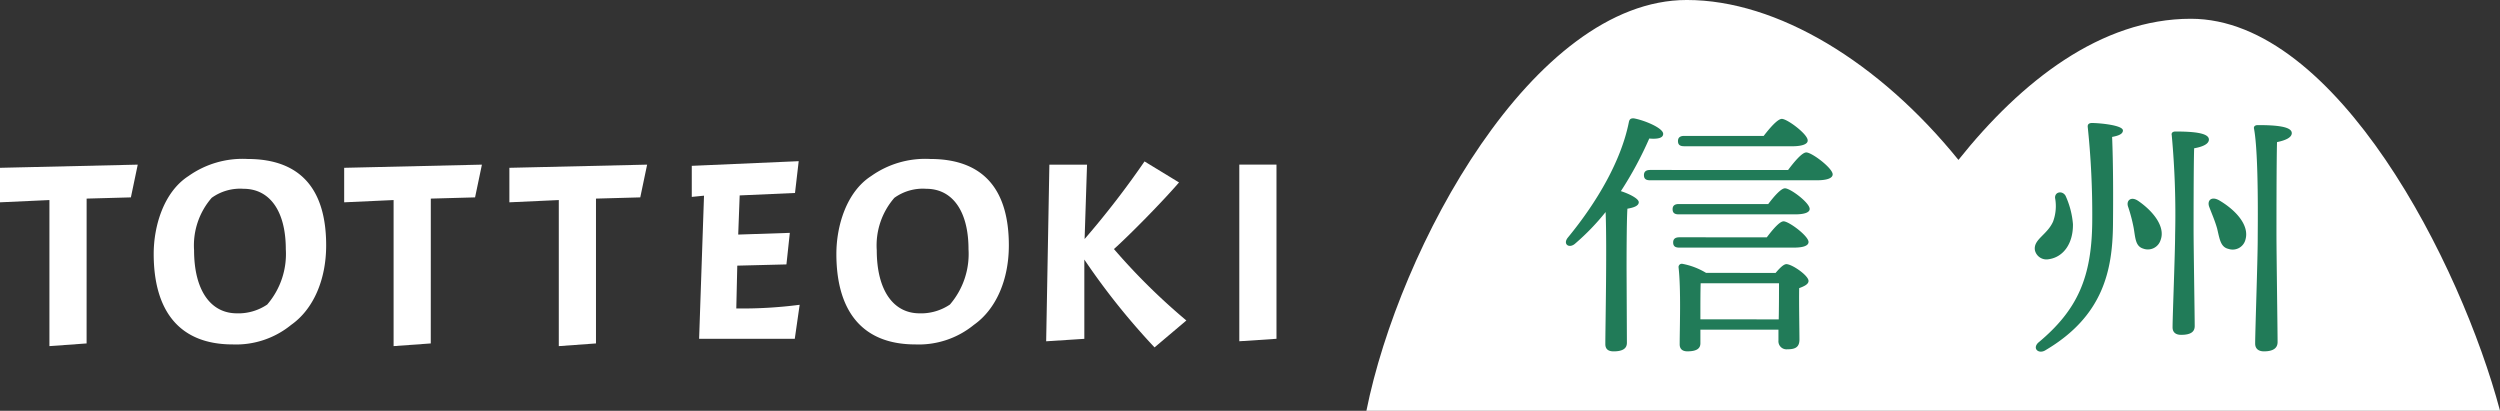 <svg xmlns="http://www.w3.org/2000/svg" width="221.413" height="36.381" viewBox="0 0 221.413 36.381">
  <rect x="0" y="0" width="221.413" height="36.381" fill="#333333" stroke="none"/>
  <g id="グループ_1301" data-name="グループ 1301" transform="translate(-23.259 -6.361)">
    <g id="グループ_167" data-name="グループ 167" transform="translate(481.342 -13.6)">
      <path id="パス_197" data-name="パス 197" d="M105.562-3187.369c-7.955,0-15.015,5.524-20.584,12.5-7.009-8.666-16.052-14.163-24.055-14.163-13.642,0-25.476,21.931-28.379,36.381h100.4C129.485-3165.662,118.472-3187.369,105.562-3187.369Z" transform="translate(-369.611 3208.992)" fill="#fff"/>
      <path id="パス_206" data-name="パス 206" d="M221.221-3060.446c0,.5-.377.754-1.181.754-.5,0-.729-.228-.729-.64,0-1.485.151-8.5.025-11.7a20.725,20.725,0,0,1-2.69,2.788c-.528.48-1.131.068-.654-.526,2.614-3.176,4.726-6.832,5.4-10.214.05-.251.151-.366.452-.343.9.16,2.589.846,2.589,1.372,0,.366-.478.48-1.232.411a32.115,32.115,0,0,1-2.514,4.662c.654.205,1.584.639,1.584.983,0,.32-.452.479-1.005.571-.075,1.1-.075,4.685-.075,5.324Zm14.277-15.311c.528-.708,1.232-1.554,1.609-1.554.5,0,2.338,1.394,2.338,1.942,0,.32-.452.525-1.408.525H223.283c-.327,0-.553-.091-.553-.457,0-.342.226-.457.553-.457Zm-1.76,3.017c.5-.663,1.131-1.394,1.483-1.394.478,0,2.187,1.28,2.187,1.828,0,.3-.427.48-1.307.48H225.821c-.327,0-.553-.092-.553-.457,0-.343.226-.457.553-.457Zm-.126,2.947c.5-.663,1.131-1.416,1.483-1.416.478,0,2.212,1.3,2.212,1.828,0,.32-.427.5-1.307.5h-10.13c-.327,0-.553-.091-.553-.457,0-.343.226-.457.553-.457Zm-7.315-8.066c-.327,0-.553-.092-.553-.457,0-.343.226-.458.553-.458h7.038c.528-.685,1.232-1.508,1.609-1.508.478,0,2.287,1.348,2.287,1.9.025.32-.452.526-1.382.526Zm8.094,11.219c.327-.388.7-.777.955-.777.5,0,1.961,1.006,1.961,1.486,0,.3-.4.48-.829.64-.025,1.325.025,3.839.025,4.547s-.4.868-1.081.868a.713.713,0,0,1-.779-.777v-.96h-6.913v1.211c0,.5-.4.708-1.156.708-.452,0-.679-.228-.679-.617,0-1.439.126-4.867-.1-6.832a.289.289,0,0,1,.352-.3,6.27,6.27,0,0,1,2.086.8Zm.276,4.114c.025-1.143.025-2.491.025-3.2h-6.938c-.025.572-.025,2.056-.025,2.445v.754Z" transform="translate(-535.217 3110.772)" fill="#217b58"/>
      <path id="パス_207" data-name="パス 207" d="M649.925-3067.075c.025,1.691-.829,2.926-2.162,3.108a1.047,1.047,0,0,1-1.207-.8c-.151-.96,1.081-1.348,1.609-2.536a3.961,3.961,0,0,0,.176-2.1c-.025-.548.654-.662.93-.183A7.471,7.471,0,0,1,649.925-3067.075Zm3.469-7.724c.1,2.4.1,5.416.076,7.838-.05,3.953-.855,8.021-5.957,11.037-.578.388-1.207-.092-.679-.64,3.494-2.9,4.776-5.8,4.8-10.832a74.707,74.707,0,0,0-.4-8.295c-.025-.252.151-.343.377-.343.6,0,2.74.183,2.74.663C654.349-3075.027,653.871-3074.89,653.394-3074.8Zm2.313,5.667c1.332.914,2.413,2.285,1.986,3.45a1.18,1.18,0,0,1-1.533.777c-.7-.206-.7-.914-.855-1.828a14.166,14.166,0,0,0-.5-1.9C654.625-3069.177,655.078-3069.566,655.706-3069.131Zm6.259-5.439c0,.389-.528.64-1.307.777-.05,1.417-.05,6.467-.05,7.267,0,1.462.1,7.632.1,8.478,0,.525-.377.777-1.207.777-.478,0-.754-.229-.754-.663,0-.937.226-6.673.226-8.181a76.726,76.726,0,0,0-.3-8.844c-.05-.205.1-.32.327-.32C660.558-3075.278,661.965-3075.164,661.965-3074.57Zm.88,5.37c1.458.845,2.715,2.194,2.363,3.473a1.166,1.166,0,0,1-1.508.845c-.7-.16-.779-.845-1.005-1.8-.2-.708-.478-1.325-.7-1.919C661.789-3069.154,662.166-3069.566,662.845-3069.2Zm6.46-5.941c0,.388-.528.64-1.307.8-.05,1.577-.05,7.29-.05,8.181,0,1.622.1,8.592.1,9.529,0,.526-.377.823-1.207.823-.5,0-.779-.251-.779-.686,0-1.028.226-7.5.226-9.232,0-.96.1-7.518-.327-9.8-.05-.205.1-.32.327-.32C667.973-3075.85,669.305-3075.713,669.305-3075.141Z" transform="translate(-924.417 3106.888)" fill="#217b58"/>
    </g>
    <g id="グループ_166" data-name="グループ 166" transform="translate(242.329 6078.011)">
      <path id="パス_379" data-name="パス 379" d="M-211.4-6041.456l-3.293.238v-12.936l-4.377.2v-3.056l12.2-.281-.607,2.9-3.92.108Z" transform="translate(0 0.222)" fill="#fff"/>
      <path id="パス_380" data-name="パス 380" d="M-199.357-6042.88a7.713,7.713,0,0,1-5.179,1.734c-4.941,0-7-3.229-7-8.018,0-2.471.889-5.481,3.077-6.891a8.281,8.281,0,0,1,5.223-1.516c4.9,0,6.975,2.9,6.975,7.649C-196.26-6046.888-197.386-6044.266-199.357-6042.88Zm-4.811-1.018a4.58,4.58,0,0,0,2.686-.78,6.86,6.86,0,0,0,1.646-4.9c0-3.358-1.407-5.352-3.747-5.352a4.314,4.314,0,0,0-2.816.8,6.417,6.417,0,0,0-1.561,4.635C-207.96-6045.958-206.507-6043.9-204.168-6043.9Z" transform="translate(6.078)" fill="#fff"/>
      <path id="パス_381" data-name="パス 381" d="M-194.527-6041.456l-3.293.238v-12.936l-4.377.2v-3.056l12.2-.281-.607,2.9-3.92.108Z" transform="translate(13.609 0.222)" fill="#fff"/>
      <path id="パス_382" data-name="パス 382" d="M-186.428-6041.456l-3.293.238v-12.936l-4.377.2v-3.056l12.2-.281-.607,2.9-3.922.108Z" transform="translate(20.141 0.222)" fill="#fff"/>
      <path id="パス_383" data-name="パス 383" d="M-175.6-6044.744l-.432,3.012h-8.473l.434-12.675-1.084.108v-2.751l9.47-.412-.327,2.816-4.9.216-.13,3.468,4.571-.152-.3,2.795-4.354.109-.087,3.791A39.168,39.168,0,0,0-175.6-6044.744Z" transform="translate(27.352 0.087)" fill="#fff"/>
      <path id="パス_384" data-name="パス 384" d="M-165.89-6042.88a7.713,7.713,0,0,1-5.179,1.734c-4.939,0-7-3.229-7-8.018,0-2.471.887-5.481,3.077-6.891a8.273,8.273,0,0,1,5.221-1.516c4.9,0,6.977,2.9,6.977,7.649C-162.791-6046.888-163.919-6044.266-165.89-6042.88Zm-4.811-1.018a4.59,4.59,0,0,0,2.688-.78,6.868,6.868,0,0,0,1.646-4.9c0-3.358-1.409-5.352-3.749-5.352a4.314,4.314,0,0,0-2.816.8,6.417,6.417,0,0,0-1.561,4.635C-174.493-6045.958-173.04-6043.9-170.7-6043.9Z" transform="translate(33.073)" fill="#fff"/>
      <path id="パス_385" data-name="パス 385" d="M-159.072-6057.45l3.055,1.862c-1.474,1.713-4.356,4.638-5.763,5.9a55.542,55.542,0,0,0,6.413,6.326l-2.818,2.383a61.621,61.621,0,0,1-6.218-7.779v7.021l-3.38.218.284-15.644h3.335l-.215,6.586A78.1,78.1,0,0,0-159.072-6057.45Z" transform="translate(41.367 0.096)" fill="#fff"/>
      <path id="パス_386" data-name="パス 386" d="M-155.022-6057.293v15.426l-3.293.218v-15.644Z" transform="translate(49.004 0.222)" fill="#fff"/>
    </g>
  </g>
</svg>
